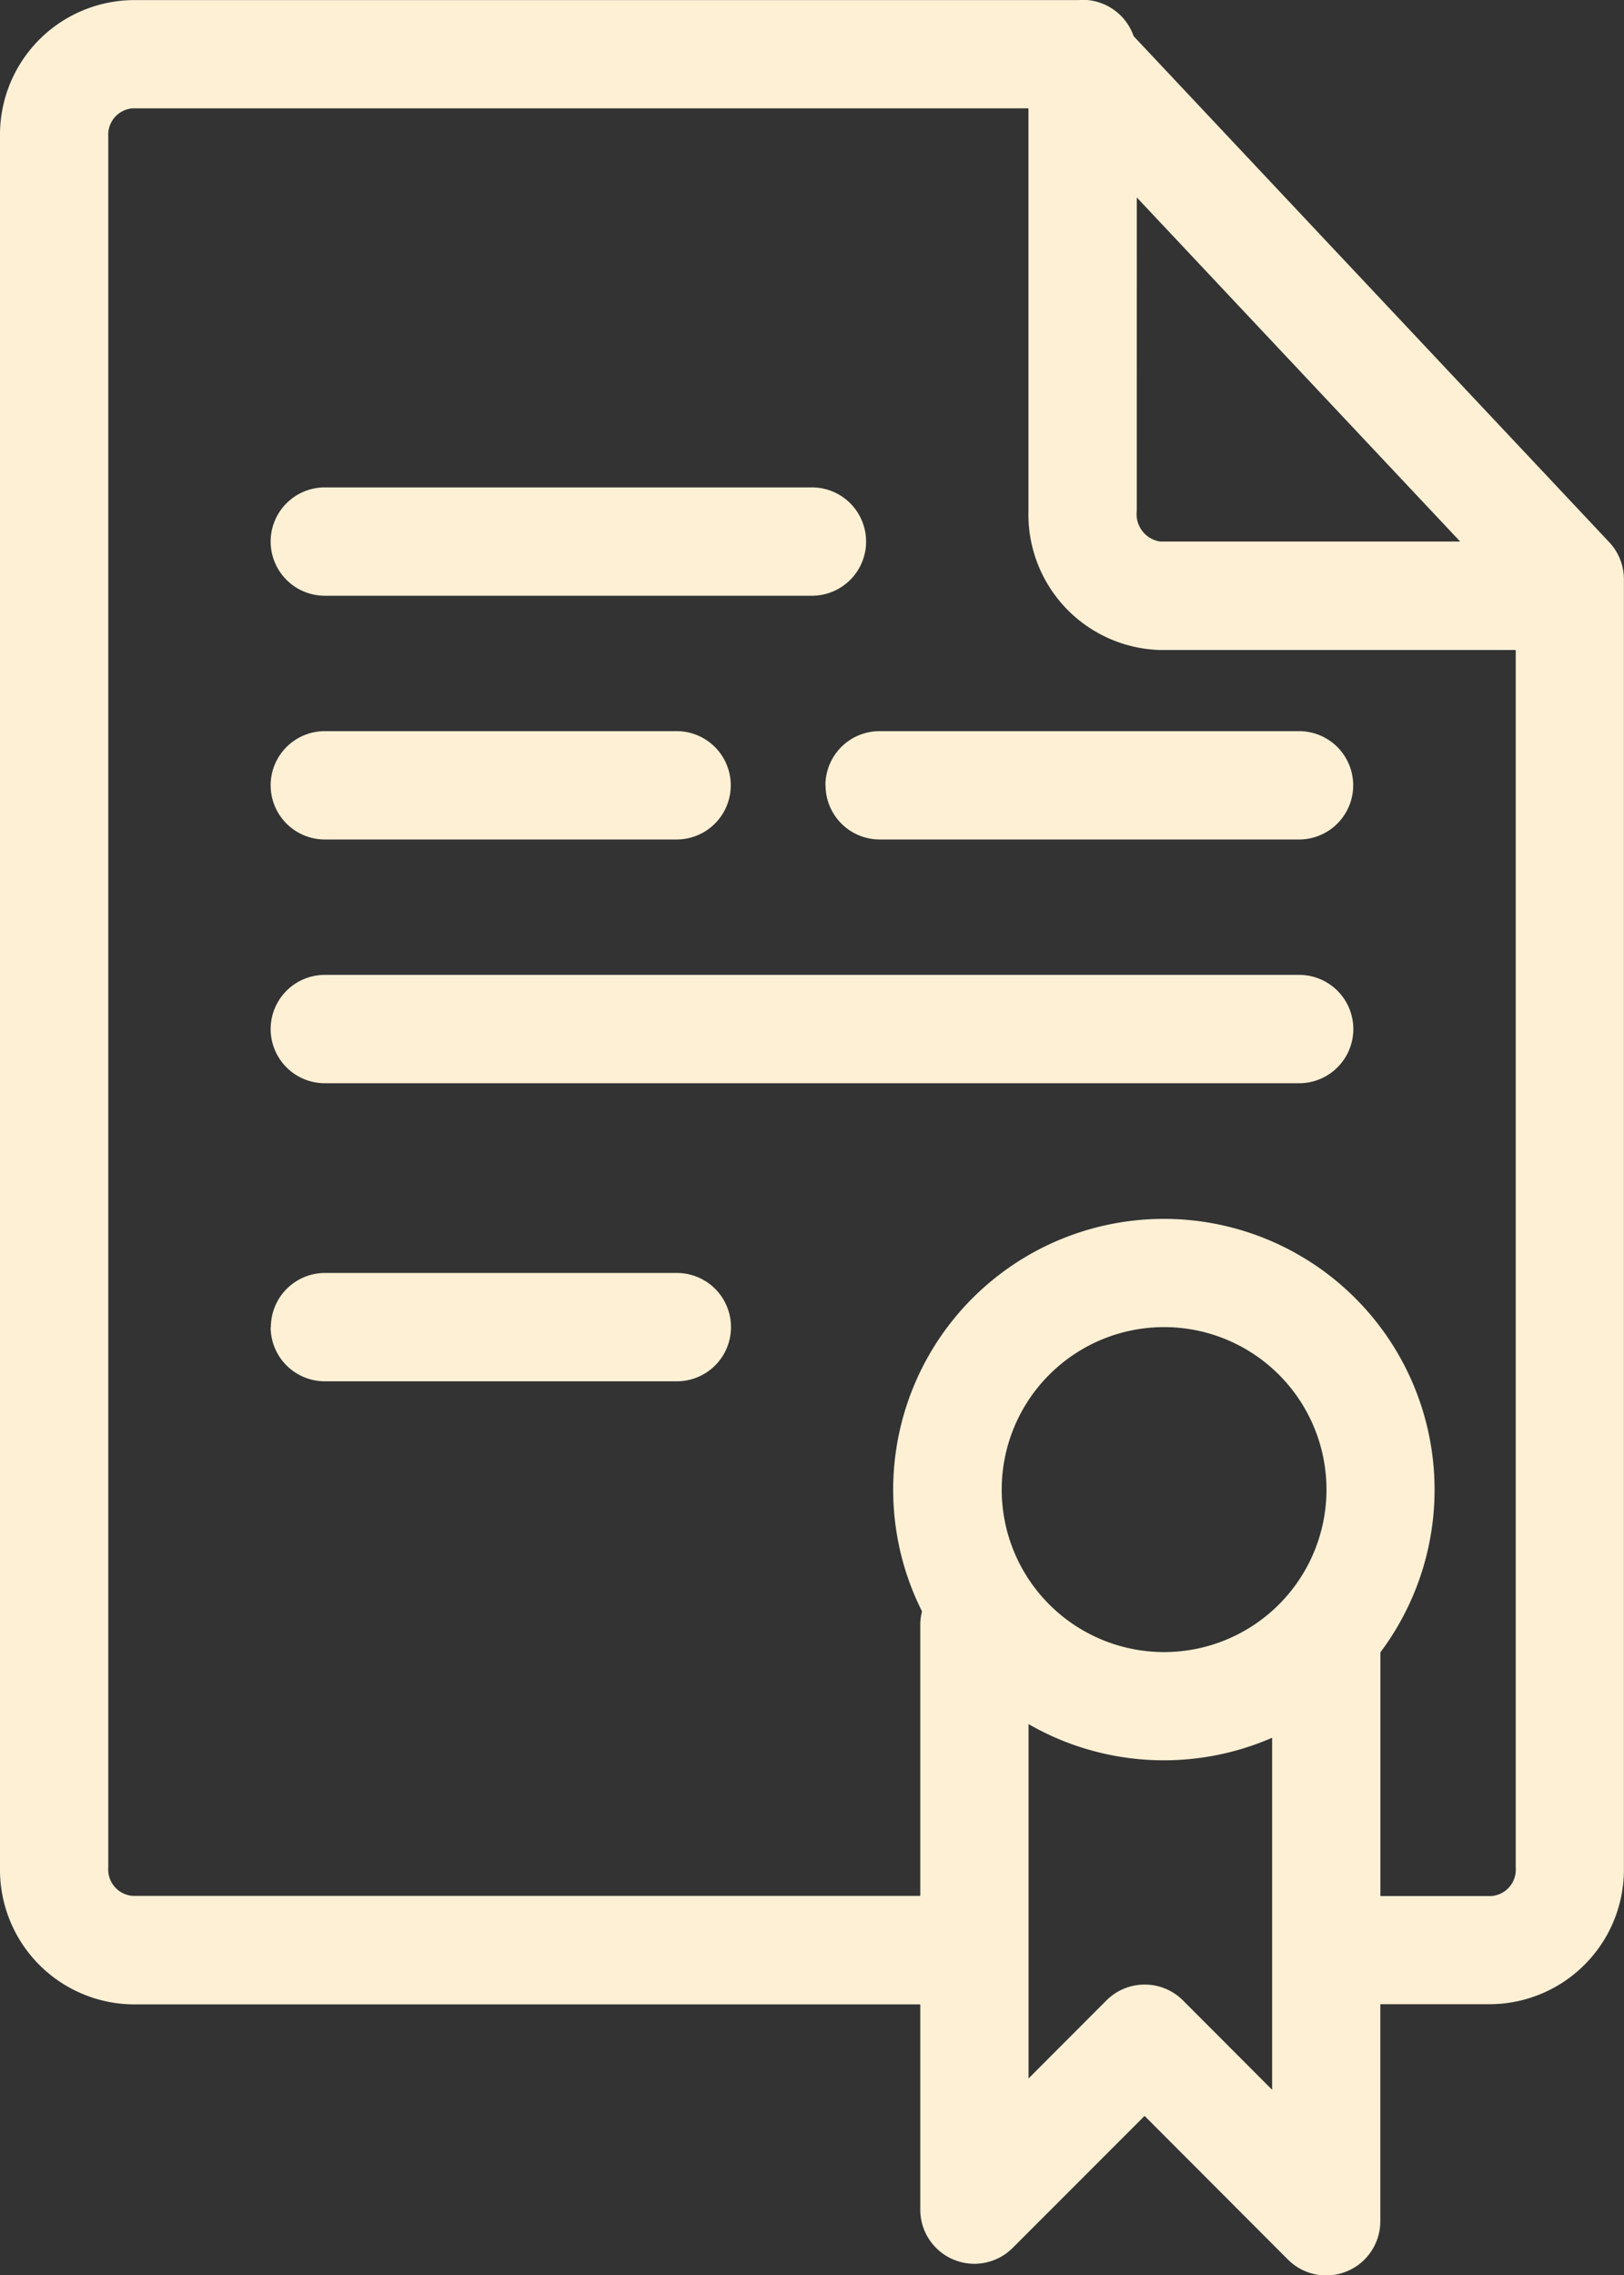 <svg xmlns="http://www.w3.org/2000/svg" width="35.714" height="50" viewBox="0 0 35.714 50">
  <rect x="0" y="0" width="35.714" height="50" fill="#333333" stroke="none"/>
  <path id="Trazado_2" data-name="Trazado 2" d="M105.321,43.341a.58.58,0,0,0-.54.615V82.012a.58.58,0,0,0,.54.615h17.317V76.674a1.2,1.2,0,0,1,.038-.3,5.953,5.953,0,1,1,10.081.9v5.357h2.436a.58.58,0,0,0,.54-.615V55.246h-7.816a2.979,2.979,0,0,1-2.9-3.053V43.341Zm20.818-2.379-.07,0H105.321a2.959,2.959,0,0,0-2.921,3V82.012a2.959,2.959,0,0,0,2.921,3h17.317v4.51a1.19,1.19,0,0,0,2.033.841l2.9-2.9,3.151,3.156a1.19,1.19,0,0,0,2.033-.841V85.008h2.436a2.959,2.959,0,0,0,2.921-3V53.692a1.19,1.19,0,0,0-.323-.816l-10.458-11.12a1.191,1.191,0,0,0-1.124-.8l-.07,0ZM127.4,45.3l7.111,7.562h-6.594a.608.608,0,0,1-.518-.672Zm2.976,33.852a5.964,5.964,0,0,1-5.357-.3v7.788l1.712-1.714a1.19,1.19,0,0,1,1.685,0l1.96,1.963Zm-22.024-26.29a1.191,1.191,0,0,1,1.19-1.19h10.714a1.19,1.19,0,1,1,0,2.381H109.543A1.191,1.191,0,0,1,108.352,52.865Zm0,5.357a1.191,1.191,0,0,1,1.19-1.19h7.738a1.19,1.19,0,1,1,0,2.381h-7.738A1.191,1.191,0,0,1,108.352,58.222Zm12.2,0a1.191,1.191,0,0,1,1.19-1.19h9.226a1.19,1.19,0,0,1,0,2.381h-9.226A1.191,1.191,0,0,1,120.555,58.222Zm-12.2,5.357a1.191,1.191,0,0,1,1.19-1.19h21.429a1.19,1.19,0,0,1,0,2.381H109.543A1.191,1.191,0,0,1,108.352,63.579ZM128,70.127a3.571,3.571,0,1,0,3.571,3.571A3.571,3.571,0,0,0,128,70.127Zm-19.643,0a1.191,1.191,0,0,1,1.19-1.19h7.738a1.19,1.19,0,1,1,0,2.381h-7.738A1.191,1.191,0,0,1,108.352,70.127Z" transform="translate(-102.4 -40.96)" fill="#fdf0d5" fill-rule="evenodd"/>
</svg>
